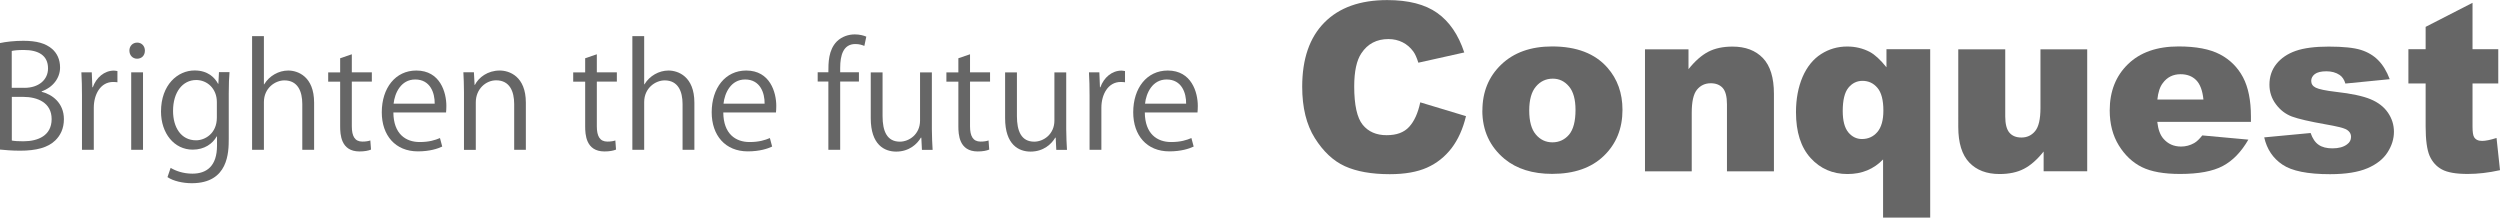 <?xml version="1.0" encoding="UTF-8"?><svg id="_レイヤー_2" xmlns="http://www.w3.org/2000/svg" width="332.13" height="28.91" viewBox="0 0 332.13 28.91"><defs><style>.cls-1{fill:#666;stroke-width:0px;}</style></defs><g id="_お客様用"><path class="cls-1" d="m188.7,13.6l6.06,1.83c-.41,1.7-1.05,3.12-1.92,4.26-.88,1.14-1.96,2-3.26,2.58-1.3.58-2.95.87-4.95.87-2.43,0-4.42-.36-5.96-1.06-1.54-.7-2.87-1.95-3.99-3.73-1.12-1.78-1.68-4.06-1.68-6.83,0-3.7.98-6.54,2.95-8.53,1.97-1.99,4.75-2.98,8.35-2.98,2.82,0,5.03.57,6.64,1.71,1.61,1.14,2.81,2.89,3.59,5.25l-6.1,1.36c-.21-.68-.44-1.18-.67-1.49-.39-.53-.86-.94-1.42-1.22-.56-.28-1.19-.43-1.88-.43-1.57,0-2.77.63-3.6,1.89-.63.93-.95,2.4-.95,4.4,0,2.48.38,4.18,1.13,5.1.75.92,1.81,1.38,3.17,1.38s2.32-.37,3-1.11c.68-.74,1.17-1.82,1.47-3.24Z"/><path class="cls-1" d="m196.94,14.69c0-2.47.83-4.51,2.5-6.11,1.67-1.6,3.92-2.41,6.76-2.41,3.25,0,5.7.94,7.35,2.82,1.33,1.51,2,3.38,2,5.6,0,2.49-.83,4.53-2.48,6.12-1.65,1.59-3.94,2.39-6.86,2.39-2.6,0-4.71-.66-6.32-1.98-1.97-1.64-2.96-3.79-2.96-6.44Zm6.22-.02c0,1.44.29,2.51.88,3.2.58.69,1.32,1.04,2.2,1.04s1.63-.34,2.21-1.02c.57-.68.86-1.78.86-3.28,0-1.4-.29-2.45-.87-3.13-.58-.69-1.3-1.03-2.15-1.03-.9,0-1.65.35-2.24,1.05-.59.69-.89,1.76-.89,3.18Z"/><path class="cls-1" d="m218.54,6.55h5.78v2.64c.86-1.08,1.74-1.85,2.62-2.31.88-.46,1.96-.69,3.23-.69,1.72,0,3.06.51,4.04,1.53.97,1.02,1.46,2.6,1.46,4.74v10.3h-6.24v-8.91c0-1.02-.19-1.74-.56-2.16-.38-.42-.91-.63-1.59-.63-.75,0-1.36.28-1.83.85-.47.57-.7,1.59-.7,3.07v7.78h-6.21V6.55Z"/><path class="cls-1" d="m256.44,28.91h-6.27v-7.73c-.61.64-1.31,1.12-2.1,1.45s-1.66.49-2.63.49c-1.97,0-3.61-.71-4.9-2.13-1.29-1.42-1.94-3.45-1.94-6.09,0-1.77.3-3.33.88-4.69.59-1.35,1.41-2.36,2.46-3.03,1.05-.67,2.2-1,3.46-1,1.09,0,2.09.24,3.01.72.67.36,1.41,1.04,2.21,2.04v-2.4h5.81v22.37Zm-6.23-14.22c0-1.39-.26-2.4-.79-3.02-.52-.62-1.19-.93-1.99-.93-.74,0-1.37.31-1.87.92-.5.62-.75,1.65-.75,3.09,0,1.29.25,2.23.74,2.83.49.59,1.1.89,1.81.89.83,0,1.52-.31,2.05-.93.53-.62.8-1.57.8-2.85Z"/><path class="cls-1" d="m277.3,22.75h-5.8v-2.62c-.86,1.08-1.74,1.85-2.62,2.3-.88.46-1.96.69-3.24.69-1.71,0-3.05-.51-4.02-1.53-.97-1.02-1.46-2.6-1.46-4.72V6.55h6.24v8.91c0,1.02.19,1.74.56,2.17s.9.64,1.59.64c.74,0,1.35-.28,1.82-.85s.71-1.59.71-3.07v-7.8h6.21v16.2Z"/><path class="cls-1" d="m299.05,16.19h-12.45c.11,1,.38,1.74.81,2.23.6.7,1.38,1.05,2.35,1.05.61,0,1.19-.15,1.74-.46.34-.19.7-.54,1.08-1.02l6.12.56c-.94,1.63-2.06,2.79-3.39,3.5s-3.22,1.06-5.69,1.06c-2.15,0-3.83-.3-5.07-.91-1.23-.61-2.25-1.57-3.06-2.88-.81-1.32-1.21-2.86-1.21-4.65,0-2.53.81-4.58,2.43-6.15,1.62-1.57,3.86-2.35,6.72-2.35,2.32,0,4.15.35,5.49,1.05,1.34.7,2.36,1.72,3.07,3.05.7,1.33,1.05,3.07,1.05,5.2v.7Zm-6.32-2.97c-.12-1.2-.45-2.06-.97-2.58-.52-.52-1.21-.78-2.07-.78-.99,0-1.78.39-2.36,1.18-.38.49-.62,1.22-.72,2.18h6.12Z"/><path class="cls-1" d="m300.81,18.25l6.16-.58c.25.73.61,1.26,1.07,1.57.46.32,1.07.47,1.83.47.83,0,1.48-.18,1.94-.53.36-.26.53-.59.53-.99,0-.45-.23-.79-.7-1.03-.34-.17-1.23-.39-2.67-.64-2.16-.38-3.65-.73-4.49-1.04-.84-.32-1.55-.86-2.12-1.63-.57-.76-.86-1.63-.86-2.6,0-1.07.31-1.99.93-2.76.62-.77,1.48-1.35,2.56-1.73,1.09-.38,2.55-.57,4.38-.57,1.93,0,3.36.15,4.28.44s1.69.75,2.3,1.37c.62.62,1.13,1.46,1.53,2.52l-5.89.58c-.15-.52-.41-.9-.76-1.14-.49-.33-1.08-.49-1.77-.49s-1.21.13-1.53.37c-.32.25-.48.55-.48.91,0,.4.2.7.61.9.41.2,1.29.39,2.66.55,2.06.23,3.6.56,4.61.98,1.01.42,1.78,1.01,2.31,1.78.53.77.8,1.62.8,2.55s-.28,1.85-.85,2.73c-.56.88-1.45,1.59-2.67,2.11-1.22.52-2.87.79-4.97.79-2.96,0-5.07-.42-6.32-1.27-1.26-.84-2.06-2.04-2.42-3.6Z"/><path class="cls-1" d="m328.48.38v6.16h3.42v4.55h-3.42v5.74c0,.69.07,1.15.2,1.37.2.35.56.52,1.07.52.46,0,1.1-.13,1.92-.39l.46,4.28c-1.53.34-2.97.5-4.3.5-1.55,0-2.69-.2-3.42-.6-.73-.39-1.27-1-1.63-1.8-.35-.81-.53-2.12-.53-3.92v-5.7h-2.29v-4.55h2.29v-2.97l6.22-3.19Z"/><path class="cls-1" d="m5.53,12.2c1.36.32,2.96,1.45,2.96,3.63,0,1.28-.49,2.19-1.15,2.83-.96.94-2.51,1.36-4.68,1.36-1.19,0-2.08-.1-2.66-.15V5.72c.79-.17,1.93-.3,3.1-.3,1.77,0,2.95.34,3.8,1.06.68.58,1.08,1.42,1.08,2.49,0,1.41-.96,2.64-2.44,3.17v.06Zm-2.28-.53c1.91,0,3.13-1.09,3.13-2.57v-.02c0-1.7-1.25-2.44-3.21-2.44-.83,0-1.32.06-1.61.13v4.89h1.68Zm-1.68,7c.36.07.87.1,1.53.1,1.98,0,3.76-.77,3.76-2.95s-1.87-2.95-3.78-2.95h-1.51v5.8Z"/><path class="cls-1" d="m15.6,10.93c-.17-.02-.34-.04-.57-.04-1.7,0-2.57,1.68-2.57,3.42v5.59h-1.57v-7.21c0-1.09-.02-2.09-.08-3.08h1.38l.08,1.98h.06c.45-1.28,1.53-2.21,2.8-2.21.17,0,.3.04.47.06v1.49Z"/><path class="cls-1" d="m18.21,7.8c-.6,0-1.02-.47-1.02-1.08s.44-1.06,1.04-1.06,1.02.47,1.02,1.06c0,.66-.43,1.08-1.04,1.08Zm.79,12.1h-1.57v-10.29h1.57v10.29Z"/><path class="cls-1" d="m30.49,9.59c-.06.74-.1,1.57-.1,2.83v6.01c0,1.79-.04,5.91-4.91,5.91-1.17,0-2.45-.28-3.23-.81l.42-1.23c.66.4,1.66.77,2.89.77,1.89,0,3.27-1,3.27-3.72v-1.23h-.04c-.53.96-1.62,1.76-3.19,1.76-2.46,0-4.21-2.17-4.21-5.06,0-3.57,2.23-5.46,4.46-5.46,1.76,0,2.68.94,3.12,1.77h.04l.08-1.55h1.42Zm-1.68,3.97c0-1.8-1.3-2.93-2.74-2.93-1.81,0-3.08,1.61-3.08,4.1,0,2.19,1.06,3.91,3.06,3.91,1.17,0,2.76-.89,2.76-3.02v-2.06Z"/><path class="cls-1" d="m41.73,19.9h-1.57v-6.08c0-1.68-.6-3.14-2.38-3.14-1.21,0-2.72,1-2.72,2.89v6.33h-1.57V4.8h1.57v6.4h.04c.68-1.13,1.93-1.83,3.19-1.83s3.44.77,3.44,4.27v6.27Z"/><path class="cls-1" d="m45.19,7.74l1.55-.53v2.4h2.66v1.23h-2.66v5.95c0,1.3.4,2.02,1.4,2.02.47,0,.79-.06,1.06-.15l.09,1.21c-.34.15-.87.25-1.53.25-2.49,0-2.57-2.27-2.57-3.36v-5.91h-1.59v-1.23h1.59v-1.87Z"/><path class="cls-1" d="m58.75,19.47c-.59.28-1.66.64-3.23.64-3,0-4.8-2.12-4.8-5.19,0-3.23,1.81-5.55,4.59-5.55,3.17,0,3.99,2.91,3.99,4.7,0,.36-.02.62-.04.87h-7c.02,2.85,1.64,3.93,3.49,3.93,1.28,0,2.06-.26,2.7-.53l.3,1.13Zm-1-5.7c.02-1.4-.57-3.21-2.59-3.21-1.89,0-2.72,1.8-2.87,3.21h5.46Z"/><path class="cls-1" d="m69.88,19.9h-1.57v-6.08c0-1.68-.6-3.15-2.4-3.15-1.34,0-2.7,1.13-2.7,2.93v6.31h-1.57v-7.65c0-1.06-.04-1.83-.08-2.66h1.4l.09,1.68h.04c.51-1,1.7-1.91,3.3-1.91,1.28,0,3.47.77,3.47,4.27v6.27Z"/><path class="cls-1" d="m77.74,7.74l1.55-.53v2.4h2.66v1.23h-2.66v5.95c0,1.3.4,2.02,1.4,2.02.47,0,.79-.06,1.06-.15l.09,1.21c-.34.15-.87.25-1.53.25-2.49,0-2.57-2.27-2.57-3.36v-5.91h-1.59v-1.23h1.59v-1.87Z"/><path class="cls-1" d="m92.25,19.9h-1.57v-6.08c0-1.68-.6-3.14-2.38-3.14-1.21,0-2.72,1-2.72,2.89v6.33h-1.57V4.8h1.57v6.4h.04c.68-1.13,1.93-1.83,3.19-1.83s3.44.77,3.44,4.27v6.27Z"/><path class="cls-1" d="m102.58,19.47c-.59.28-1.66.64-3.23.64-3,0-4.8-2.12-4.8-5.19,0-3.23,1.81-5.55,4.59-5.55,3.17,0,3.99,2.91,3.99,4.7,0,.36-.02.62-.04.87h-7c.02,2.85,1.64,3.93,3.49,3.93,1.28,0,2.06-.26,2.7-.53l.3,1.13Zm-1-5.7c.02-1.4-.57-3.21-2.59-3.21-1.89,0-2.72,1.8-2.87,3.21h5.46Z"/><path class="cls-1" d="m110.05,9.61c0-1.28,0-2.96,1.13-4.11.68-.66,1.57-.93,2.38-.93.66,0,1.19.15,1.53.3l-.26,1.23c-.28-.11-.64-.25-1.19-.25-1.62,0-2.02,1.51-2.02,3.17v.58h2.49v1.23h-2.49v9.07h-1.57v-9.07h-1.42v-1.23h1.42Z"/><path class="cls-1" d="m123.8,17.17c0,1.05.06,1.94.1,2.74h-1.42l-.08-1.62h-.06c-.47.81-1.53,1.85-3.28,1.85-1.55,0-3.38-.89-3.38-4.44v-6.08h1.57v5.8c0,2,.58,3.4,2.3,3.4,1.23,0,2.68-.98,2.68-2.8v-6.4h1.57v7.56Z"/><path class="cls-1" d="m127.32,7.74l1.55-.53v2.4h2.66v1.23h-2.66v5.95c0,1.3.4,2.02,1.4,2.02.47,0,.79-.06,1.06-.15l.09,1.21c-.34.15-.87.25-1.53.25-2.49,0-2.57-2.27-2.57-3.36v-5.91h-1.59v-1.23h1.59v-1.87Z"/><path class="cls-1" d="m141.65,17.17c0,1.05.06,1.94.1,2.74h-1.42l-.08-1.62h-.06c-.47.81-1.53,1.85-3.28,1.85-1.55,0-3.38-.89-3.38-4.44v-6.08h1.57v5.8c0,2,.58,3.4,2.3,3.4,1.23,0,2.68-.98,2.68-2.8v-6.4h1.57v7.56Z"/><path class="cls-1" d="m149.46,10.93c-.17-.02-.34-.04-.57-.04-1.7,0-2.57,1.68-2.57,3.42v5.59h-1.57v-7.21c0-1.09-.02-2.09-.08-3.08h1.38l.08,1.98h.06c.45-1.28,1.53-2.21,2.8-2.21.17,0,.3.04.47.06v1.49Z"/><path class="cls-1" d="m158.58,19.47c-.59.28-1.66.64-3.23.64-3,0-4.8-2.12-4.8-5.19,0-3.23,1.81-5.55,4.59-5.55,3.17,0,3.99,2.91,3.99,4.7,0,.36-.02.62-.04.87h-7c.02,2.85,1.64,3.93,3.49,3.93,1.28,0,2.06-.26,2.7-.53l.3,1.13Zm-1-5.7c.02-1.4-.57-3.21-2.59-3.21-1.89,0-2.72,1.8-2.87,3.21h5.46Z"/></g></svg>